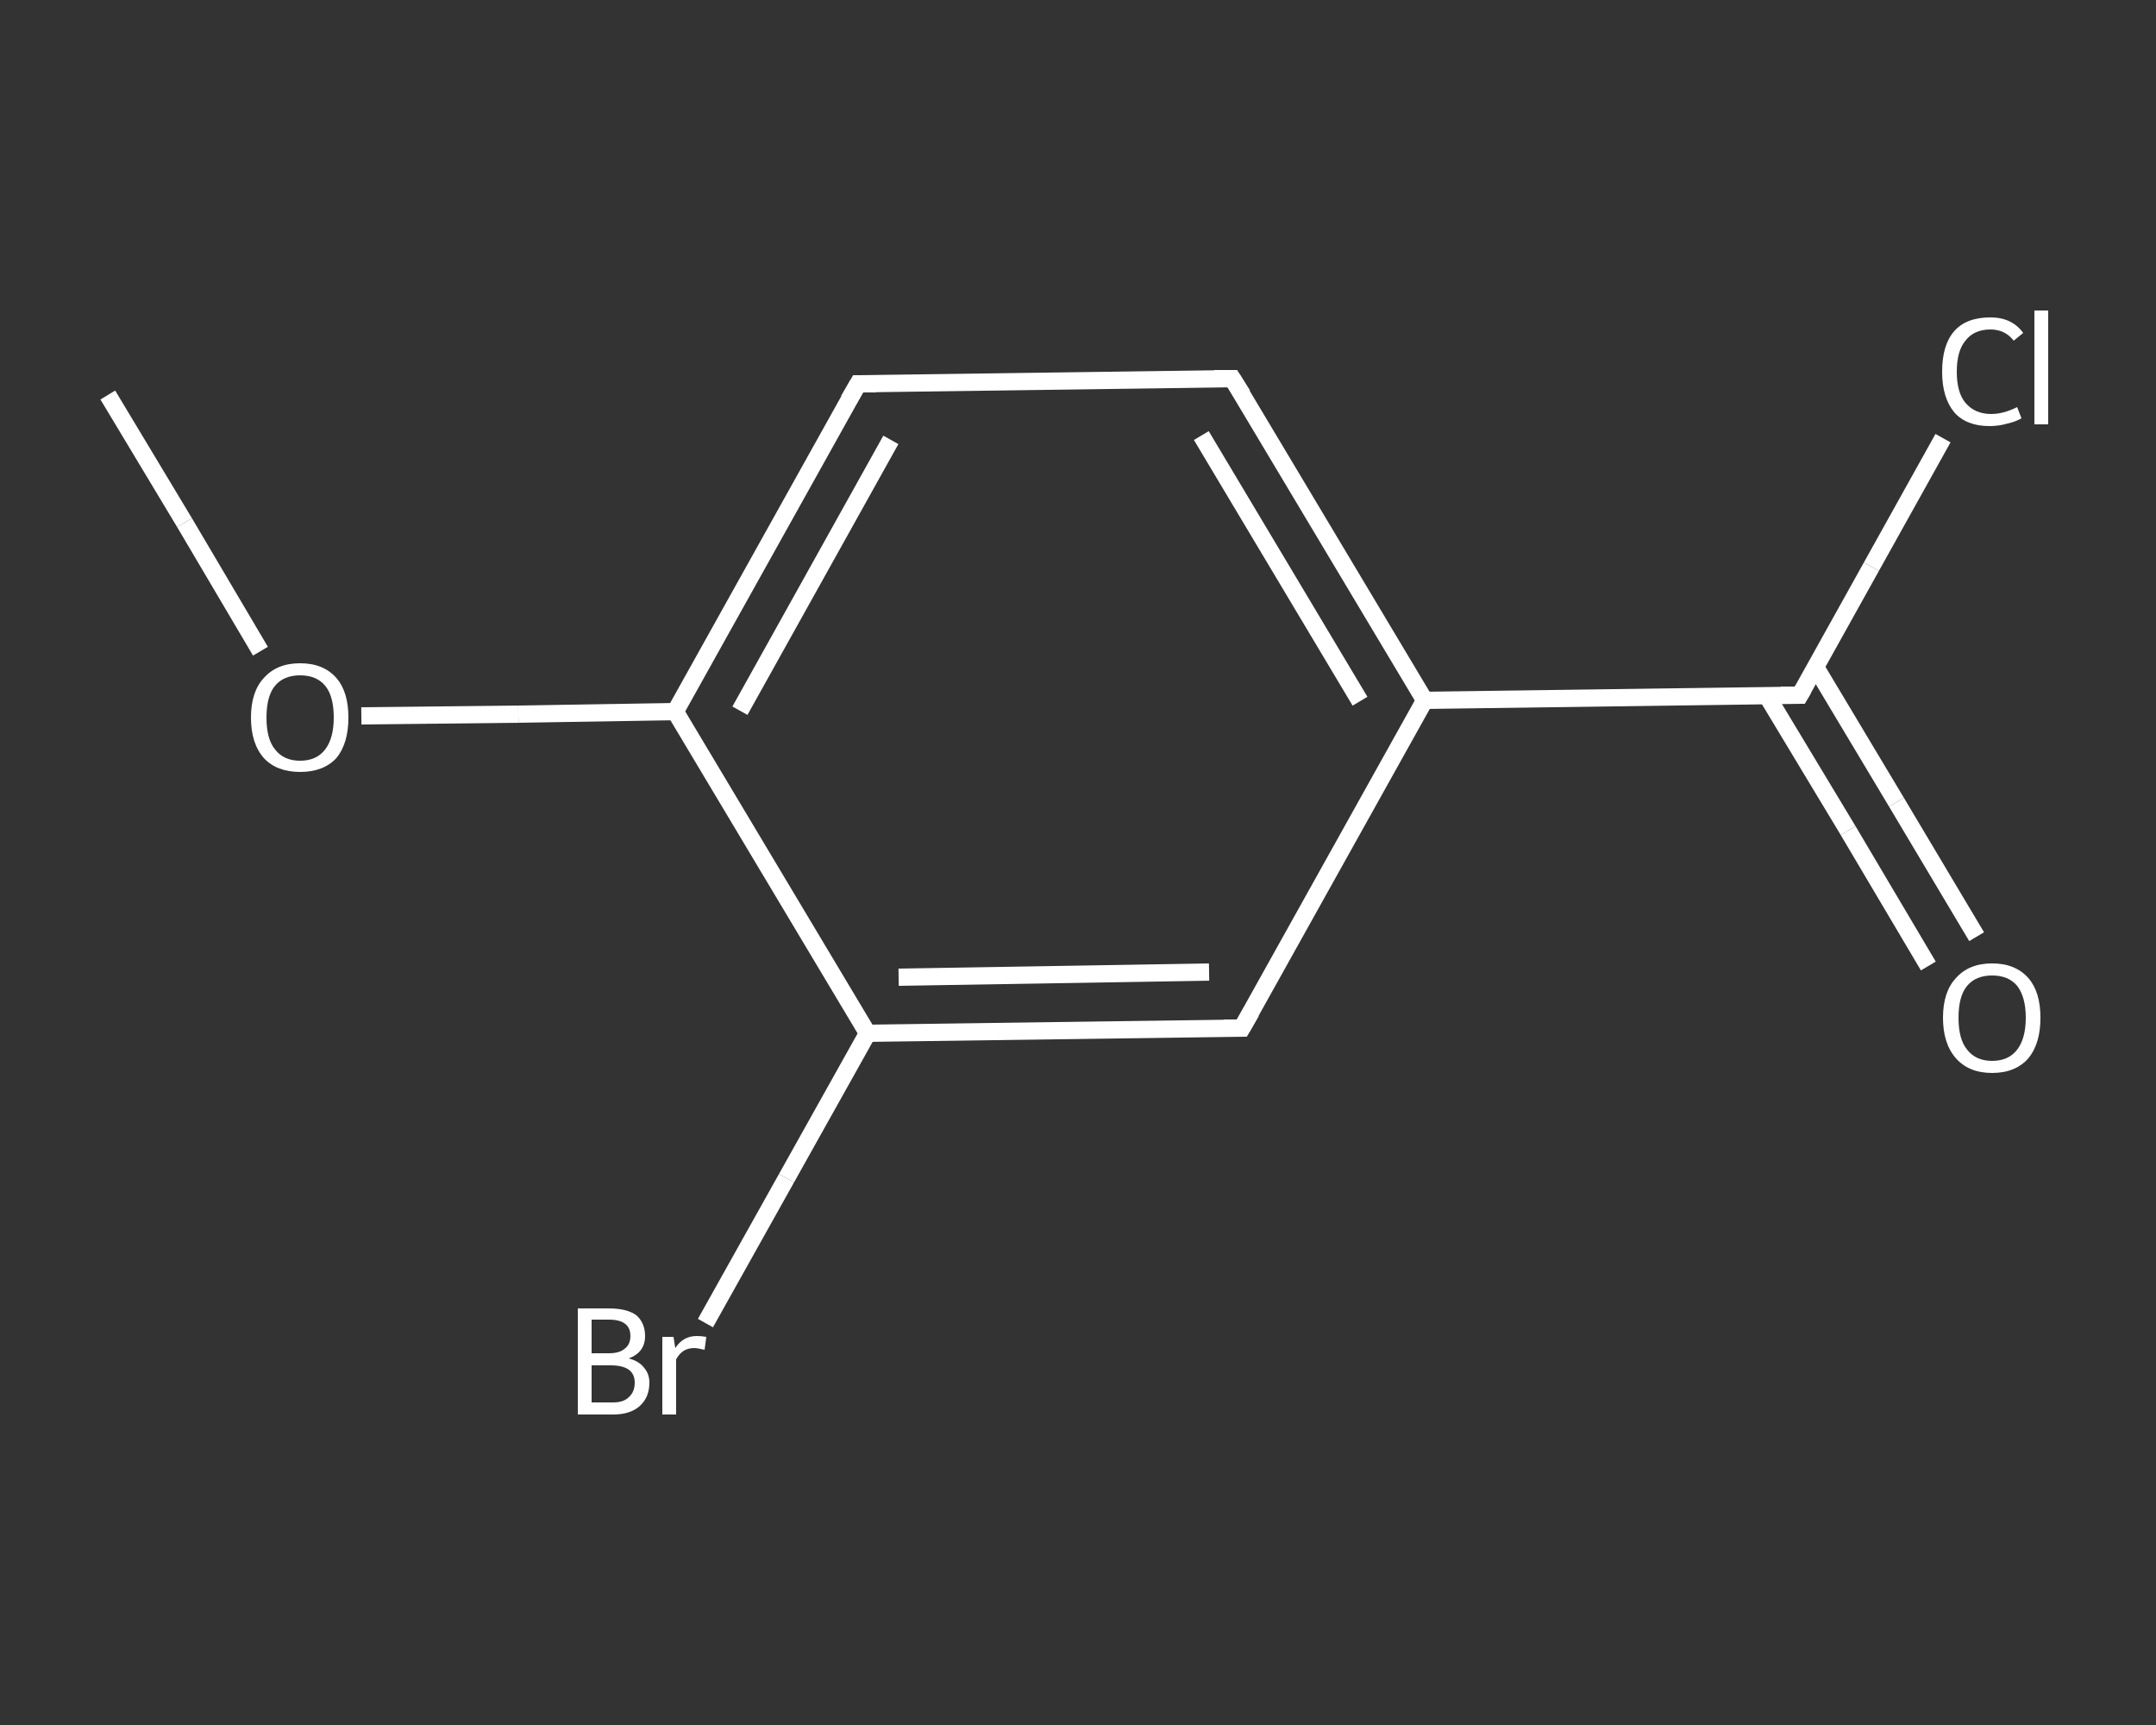 <?xml version='1.0' encoding='iso-8859-1'?>
<svg version='1.1' baseProfile='full'
              xmlns='http://www.w3.org/2000/svg'
                      xmlns:rdkit='http://www.rdkit.org/xml'
                      xmlns:xlink='http://www.w3.org/1999/xlink'
                  xml:space='preserve'
width='250px' height='200px' viewBox='0 0 250 200'>
<rect x="0" y="0" width="250" height="200" fill="#333333" stroke="none"/>
<!-- END OF HEADER -->
<rect style='opacity:1.0;fill:transparent;stroke:none' width='250.0' height='200.0' x='0.0' y='0.0'> </rect>
<path class='bond-0 atom-0 atom-1' d='M 12.5,45.8 L 21.4,60.6' style='fill:none;fill-rule:evenodd;stroke:#FFFFFF;stroke-width:2.0px;stroke-linecap:butt;stroke-linejoin:miter;stroke-opacity:1' />
<path class='bond-0 atom-0 atom-1' d='M 21.4,60.6 L 30.2,75.5' style='fill:none;fill-rule:evenodd;stroke:#FFFFFF;stroke-width:2.0px;stroke-linecap:butt;stroke-linejoin:miter;stroke-opacity:1' />
<path class='bond-1 atom-1 atom-2' d='M 41.9,83.0 L 60.1,82.8' style='fill:none;fill-rule:evenodd;stroke:#FFFFFF;stroke-width:2.0px;stroke-linecap:butt;stroke-linejoin:miter;stroke-opacity:1' />
<path class='bond-1 atom-1 atom-2' d='M 60.1,82.8 L 78.3,82.5' style='fill:none;fill-rule:evenodd;stroke:#FFFFFF;stroke-width:2.0px;stroke-linecap:butt;stroke-linejoin:miter;stroke-opacity:1' />
<path class='bond-2 atom-2 atom-3' d='M 78.3,82.5 L 99.5,44.5' style='fill:none;fill-rule:evenodd;stroke:#FFFFFF;stroke-width:2.0px;stroke-linecap:butt;stroke-linejoin:miter;stroke-opacity:1' />
<path class='bond-2 atom-2 atom-3' d='M 85.8,82.4 L 103.3,51.0' style='fill:none;fill-rule:evenodd;stroke:#FFFFFF;stroke-width:2.0px;stroke-linecap:butt;stroke-linejoin:miter;stroke-opacity:1' />
<path class='bond-3 atom-3 atom-4' d='M 99.5,44.5 L 142.9,43.9' style='fill:none;fill-rule:evenodd;stroke:#FFFFFF;stroke-width:2.0px;stroke-linecap:butt;stroke-linejoin:miter;stroke-opacity:1' />
<path class='bond-4 atom-4 atom-5' d='M 142.9,43.9 L 165.2,81.2' style='fill:none;fill-rule:evenodd;stroke:#FFFFFF;stroke-width:2.0px;stroke-linecap:butt;stroke-linejoin:miter;stroke-opacity:1' />
<path class='bond-4 atom-4 atom-5' d='M 139.3,50.5 L 157.7,81.3' style='fill:none;fill-rule:evenodd;stroke:#FFFFFF;stroke-width:2.0px;stroke-linecap:butt;stroke-linejoin:miter;stroke-opacity:1' />
<path class='bond-5 atom-5 atom-6' d='M 165.2,81.2 L 208.7,80.6' style='fill:none;fill-rule:evenodd;stroke:#FFFFFF;stroke-width:2.0px;stroke-linecap:butt;stroke-linejoin:miter;stroke-opacity:1' />
<path class='bond-6 atom-6 atom-7' d='M 204.9,80.7 L 214.3,96.3' style='fill:none;fill-rule:evenodd;stroke:#FFFFFF;stroke-width:2.0px;stroke-linecap:butt;stroke-linejoin:miter;stroke-opacity:1' />
<path class='bond-6 atom-6 atom-7' d='M 214.3,96.3 L 223.6,112.0' style='fill:none;fill-rule:evenodd;stroke:#FFFFFF;stroke-width:2.0px;stroke-linecap:butt;stroke-linejoin:miter;stroke-opacity:1' />
<path class='bond-6 atom-6 atom-7' d='M 210.5,77.3 L 219.9,93.0' style='fill:none;fill-rule:evenodd;stroke:#FFFFFF;stroke-width:2.0px;stroke-linecap:butt;stroke-linejoin:miter;stroke-opacity:1' />
<path class='bond-6 atom-6 atom-7' d='M 219.9,93.0 L 229.2,108.6' style='fill:none;fill-rule:evenodd;stroke:#FFFFFF;stroke-width:2.0px;stroke-linecap:butt;stroke-linejoin:miter;stroke-opacity:1' />
<path class='bond-7 atom-6 atom-8' d='M 208.7,80.6 L 217.0,65.7' style='fill:none;fill-rule:evenodd;stroke:#FFFFFF;stroke-width:2.0px;stroke-linecap:butt;stroke-linejoin:miter;stroke-opacity:1' />
<path class='bond-7 atom-6 atom-8' d='M 217.0,65.7 L 225.3,50.8' style='fill:none;fill-rule:evenodd;stroke:#FFFFFF;stroke-width:2.0px;stroke-linecap:butt;stroke-linejoin:miter;stroke-opacity:1' />
<path class='bond-8 atom-5 atom-9' d='M 165.2,81.2 L 144.0,119.2' style='fill:none;fill-rule:evenodd;stroke:#FFFFFF;stroke-width:2.0px;stroke-linecap:butt;stroke-linejoin:miter;stroke-opacity:1' />
<path class='bond-9 atom-9 atom-10' d='M 144.0,119.2 L 100.6,119.8' style='fill:none;fill-rule:evenodd;stroke:#FFFFFF;stroke-width:2.0px;stroke-linecap:butt;stroke-linejoin:miter;stroke-opacity:1' />
<path class='bond-9 atom-9 atom-10' d='M 140.2,112.7 L 104.2,113.3' style='fill:none;fill-rule:evenodd;stroke:#FFFFFF;stroke-width:2.0px;stroke-linecap:butt;stroke-linejoin:miter;stroke-opacity:1' />
<path class='bond-10 atom-10 atom-11' d='M 100.6,119.8 L 91.2,136.6' style='fill:none;fill-rule:evenodd;stroke:#FFFFFF;stroke-width:2.0px;stroke-linecap:butt;stroke-linejoin:miter;stroke-opacity:1' />
<path class='bond-10 atom-10 atom-11' d='M 91.2,136.6 L 81.8,153.4' style='fill:none;fill-rule:evenodd;stroke:#FFFFFF;stroke-width:2.0px;stroke-linecap:butt;stroke-linejoin:miter;stroke-opacity:1' />
<path class='bond-11 atom-10 atom-2' d='M 100.6,119.8 L 78.3,82.5' style='fill:none;fill-rule:evenodd;stroke:#FFFFFF;stroke-width:2.0px;stroke-linecap:butt;stroke-linejoin:miter;stroke-opacity:1' />
<path d='M 98.4,46.4 L 99.5,44.5 L 101.6,44.5' style='fill:none;stroke:#FFFFFF;stroke-width:2.0px;stroke-linecap:butt;stroke-linejoin:miter;stroke-opacity:1;' />
<path d='M 140.8,43.9 L 142.9,43.9 L 144.1,45.8' style='fill:none;stroke:#FFFFFF;stroke-width:2.0px;stroke-linecap:butt;stroke-linejoin:miter;stroke-opacity:1;' />
<path d='M 206.5,80.6 L 208.7,80.6 L 209.1,79.9' style='fill:none;stroke:#FFFFFF;stroke-width:2.0px;stroke-linecap:butt;stroke-linejoin:miter;stroke-opacity:1;' />
<path d='M 145.1,117.3 L 144.0,119.2 L 141.9,119.2' style='fill:none;stroke:#FFFFFF;stroke-width:2.0px;stroke-linecap:butt;stroke-linejoin:miter;stroke-opacity:1;' />
<path class='atom-1' d='M 29.1 83.2
Q 29.1 80.2, 30.6 78.6
Q 32.1 76.9, 34.8 76.9
Q 37.5 76.9, 39.0 78.6
Q 40.4 80.2, 40.4 83.2
Q 40.4 86.2, 39.0 87.9
Q 37.5 89.5, 34.8 89.5
Q 32.1 89.5, 30.6 87.9
Q 29.1 86.2, 29.1 83.2
M 34.8 88.2
Q 36.7 88.2, 37.7 86.9
Q 38.7 85.6, 38.7 83.2
Q 38.7 80.7, 37.7 79.5
Q 36.7 78.3, 34.8 78.3
Q 32.9 78.3, 31.9 79.5
Q 30.9 80.7, 30.9 83.2
Q 30.9 85.7, 31.9 86.9
Q 32.9 88.2, 34.8 88.2
' fill='#FFFFFF'/>
<path class='atom-7' d='M 225.3 118.0
Q 225.3 115.0, 226.8 113.4
Q 228.3 111.7, 231.0 111.7
Q 233.7 111.7, 235.2 113.4
Q 236.6 115.0, 236.6 118.0
Q 236.6 121.0, 235.2 122.7
Q 233.7 124.4, 231.0 124.4
Q 228.3 124.4, 226.8 122.7
Q 225.3 121.0, 225.3 118.0
M 231.0 123.0
Q 232.9 123.0, 233.9 121.7
Q 234.9 120.4, 234.9 118.0
Q 234.9 115.6, 233.9 114.3
Q 232.9 113.1, 231.0 113.1
Q 229.1 113.1, 228.1 114.3
Q 227.1 115.5, 227.1 118.0
Q 227.1 120.5, 228.1 121.7
Q 229.1 123.0, 231.0 123.0
' fill='#FFFFFF'/>
<path class='atom-8' d='M 225.2 43.1
Q 225.2 40.0, 226.6 38.4
Q 228.0 36.8, 230.8 36.8
Q 233.3 36.8, 234.6 38.6
L 233.5 39.5
Q 232.5 38.2, 230.8 38.2
Q 228.9 38.2, 227.9 39.5
Q 226.9 40.7, 226.9 43.1
Q 226.9 45.5, 227.9 46.7
Q 229.0 48.0, 230.9 48.0
Q 232.3 48.0, 233.9 47.2
L 234.4 48.5
Q 233.7 48.9, 232.8 49.1
Q 231.8 49.4, 230.7 49.4
Q 228.0 49.4, 226.6 47.8
Q 225.2 46.1, 225.2 43.1
' fill='#FFFFFF'/>
<path class='atom-8' d='M 235.9 36.0
L 237.5 36.0
L 237.5 49.2
L 235.9 49.2
L 235.9 36.0
' fill='#FFFFFF'/>
<path class='atom-11' d='M 72.9 157.5
Q 74.1 157.8, 74.7 158.6
Q 75.3 159.3, 75.3 160.3
Q 75.3 162.0, 74.2 163.0
Q 73.1 164.0, 71.1 164.0
L 67.0 164.0
L 67.0 151.7
L 70.6 151.7
Q 72.7 151.7, 73.8 152.5
Q 74.8 153.4, 74.8 154.9
Q 74.8 156.8, 72.9 157.5
M 68.6 153.0
L 68.6 156.9
L 70.6 156.9
Q 71.8 156.9, 72.4 156.4
Q 73.1 155.9, 73.1 154.9
Q 73.1 153.0, 70.6 153.0
L 68.6 153.0
M 71.1 162.6
Q 72.3 162.6, 72.9 162.0
Q 73.6 161.4, 73.6 160.3
Q 73.6 159.3, 72.9 158.8
Q 72.2 158.3, 70.8 158.3
L 68.6 158.3
L 68.6 162.6
L 71.1 162.6
' fill='#FFFFFF'/>
<path class='atom-11' d='M 78.1 155.0
L 78.3 156.3
Q 79.2 154.9, 80.8 154.9
Q 81.3 154.9, 81.9 155.0
L 81.7 156.5
Q 80.9 156.3, 80.5 156.3
Q 79.8 156.3, 79.3 156.6
Q 78.8 156.9, 78.4 157.6
L 78.4 164.0
L 76.8 164.0
L 76.8 155.0
L 78.1 155.0
' fill='#FFFFFF'/>
</svg>
